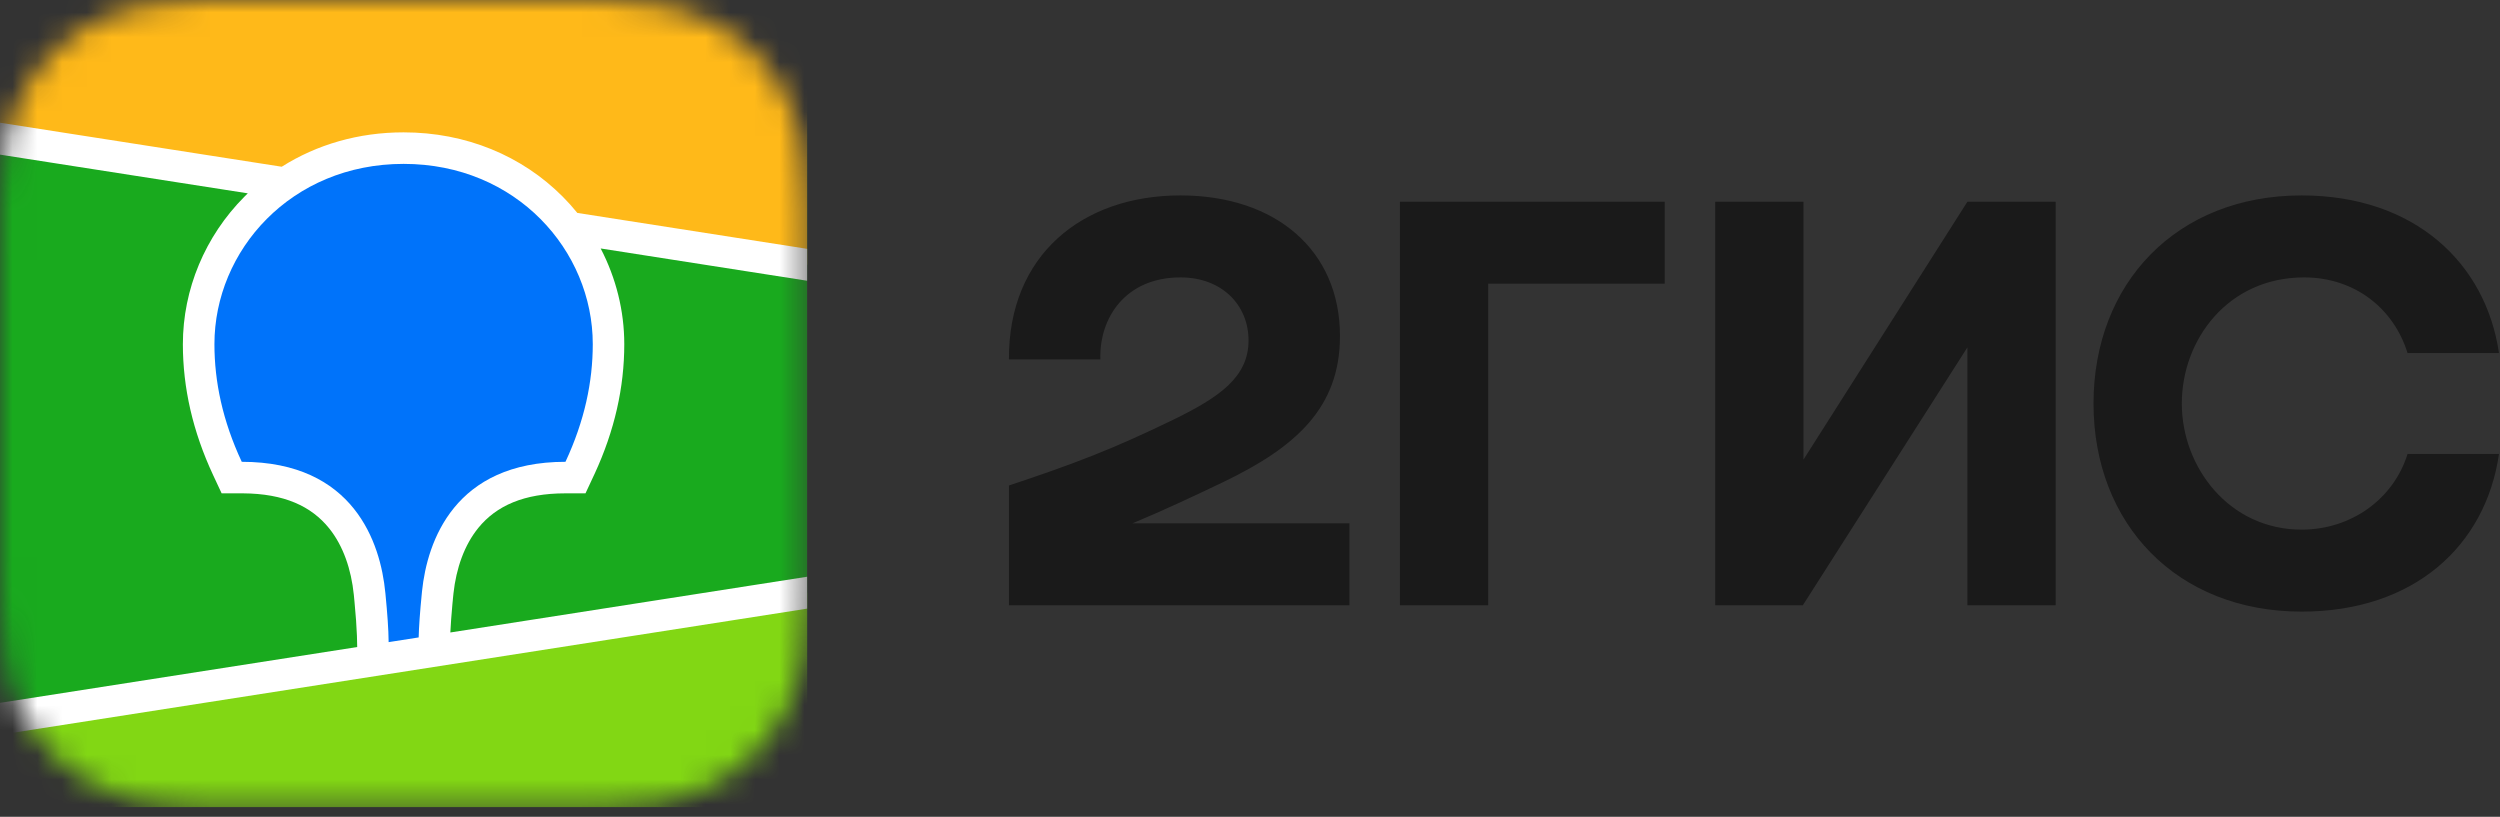<?xml version="1.0" encoding="UTF-8"?> <svg xmlns="http://www.w3.org/2000/svg" width="101" height="33" viewBox="0 0 101 33" fill="none"><rect x="0" y="0" width="101" height="33" fill="#333333" stroke="none"/><mask id="mask0_37_16" style="mask-type:alpha" maskUnits="userSpaceOnUse" x="0" y="0" width="33" height="33"><path fill-rule="evenodd" clip-rule="evenodd" d="M8.104 0.014L9.499 0L24.011 0.006C24.231 0.008 24.368 0.011 24.505 0.014C25.224 0.033 25.95 0.076 26.662 0.202C27.384 0.33 28.056 0.54 28.712 0.87C29.356 1.194 29.946 1.618 30.458 2.124C30.969 2.629 31.398 3.212 31.726 3.85C32.06 4.499 32.272 5.163 32.402 5.877C32.529 6.58 32.572 7.298 32.591 8.009C32.6 8.335 32.604 8.662 32.606 8.989L32.608 9.57L32.608 22.452C32.608 22.839 32.608 23.227 32.606 23.615C32.604 23.942 32.6 24.268 32.591 24.594C32.572 25.305 32.529 26.023 32.402 26.726C32.272 27.44 32.06 28.105 31.726 28.753C31.398 29.391 30.969 29.974 30.458 30.479C29.946 30.985 29.356 31.409 28.712 31.733C28.056 32.064 27.384 32.273 26.662 32.401C25.95 32.528 25.224 32.57 24.505 32.589L22.337 32.606L8.597 32.598C8.377 32.596 8.241 32.593 8.104 32.589C7.385 32.57 6.659 32.528 5.947 32.401C5.225 32.273 4.553 32.064 3.897 31.733C3.252 31.409 2.663 30.985 2.151 30.479C1.64 29.974 1.211 29.391 0.883 28.753C0.548 28.105 0.337 27.44 0.207 26.726C0.079 26.023 0.037 25.305 0.018 24.594C0.008 24.268 0.004 23.942 0.003 23.615L0 23.033L0 10.152C0 9.764 -8.30041e-07 9.376 0.003 8.989C0.004 8.662 0.008 8.335 0.018 8.009C0.037 7.298 0.079 6.58 0.207 5.877C0.337 5.163 0.548 4.499 0.883 3.85C1.211 3.212 1.64 2.629 2.151 2.124C2.663 1.618 3.252 1.194 3.897 0.87C4.553 0.54 5.225 0.33 5.947 0.202C6.659 0.076 7.385 0.033 8.104 0.014Z" fill="white"></path></mask><g mask="url(#mask0_37_16)"><path d="M32.608 -0.002H0V32.606H32.608V-0.002Z" fill="#19AA1E"></path><path fill-rule="evenodd" clip-rule="evenodd" d="M0 -0.002H32.608V10.697L0 5.602V-0.002Z" fill="#FFB919"></path><path fill-rule="evenodd" clip-rule="evenodd" d="M0 29.039L32.608 23.944V32.606H0V29.039Z" fill="#82D714"></path><path fill-rule="evenodd" clip-rule="evenodd" d="M0 4.958L11.382 6.736C12.799 5.839 14.485 5.347 16.304 5.347C18.824 5.347 21.088 6.291 22.736 7.947C22.944 8.156 23.14 8.375 23.324 8.602L32.608 10.053V11.342L24.267 10.038C24.886 11.228 25.221 12.553 25.221 13.905C25.221 15.652 24.83 17.394 24.022 19.143L23.997 19.196L23.654 19.931H22.843C21.168 19.931 20.057 20.432 19.33 21.32C18.76 22.017 18.43 22.957 18.319 23.983L18.316 24.015L18.299 24.179L18.293 24.25L18.279 24.389C18.237 24.847 18.209 25.235 18.194 25.552L32.608 23.3V24.589L0 29.684V28.395L14.431 26.14L14.424 25.851L14.422 25.769L14.421 25.727L14.419 25.663C14.406 25.311 14.374 24.862 14.322 24.316L14.312 24.213L14.295 24.034C14.191 23.003 13.866 22.051 13.297 21.344C12.578 20.45 11.477 19.941 9.816 19.931L9.765 19.931H8.954L8.611 19.196C7.787 17.429 7.388 15.67 7.388 13.905C7.388 11.686 8.288 9.54 9.873 7.947C9.918 7.901 9.965 7.856 10.011 7.811L0 6.247V4.958Z" fill="white"></path><path fill-rule="evenodd" clip-rule="evenodd" d="M16.306 6.621C20.858 6.621 23.948 10.125 23.948 13.905C23.948 15.422 23.617 17.002 22.845 18.657C18.365 18.657 17.259 21.865 17.05 23.884L17.037 24.018C16.966 24.738 16.925 25.317 16.914 25.752L15.7 25.942L15.7 25.902C15.696 25.446 15.652 24.805 15.571 23.98L15.567 23.944C15.374 21.93 14.292 18.657 9.767 18.657C8.994 17.002 8.663 15.422 8.663 13.905C8.663 10.125 11.753 6.621 16.306 6.621Z" fill="#0073FA"></path></g><path fill-rule="evenodd" clip-rule="evenodd" d="M47.69 7.895C43.716 7.895 40.735 10.315 40.761 14.519H44.455C44.404 12.837 45.474 11.207 47.69 11.207C49.372 11.207 50.441 12.328 50.441 13.754C50.441 15.232 49.27 16.047 47.385 16.964C44.913 18.162 43.436 18.722 40.761 19.614V24.454H54.518V21.142H45.754C47.031 20.61 48.274 20.025 49.397 19.486C52.378 18.06 54.135 16.455 54.135 13.576C54.135 10.111 51.537 7.895 47.69 7.895ZM60.122 11.461H67.255V8.15H56.556V24.454H60.122V11.461ZM72.86 8.15H69.293V24.454H72.834L79.483 14.034V24.454H83.05V8.15H79.483L72.86 18.569V8.15ZM100.959 18.34H97.265C96.705 20.149 94.998 21.397 92.985 21.397C90.056 21.397 88.145 18.875 88.145 16.302C88.145 13.729 90.005 11.207 93.087 11.207C95.125 11.207 96.705 12.455 97.265 14.264H100.959C100.424 10.621 97.545 7.895 92.985 7.895C87.941 7.895 84.578 11.436 84.578 16.302C84.578 21.168 87.941 24.709 92.985 24.709C97.545 24.709 100.424 22.034 100.959 18.34Z" fill="#1A1A1A"></path></svg> 